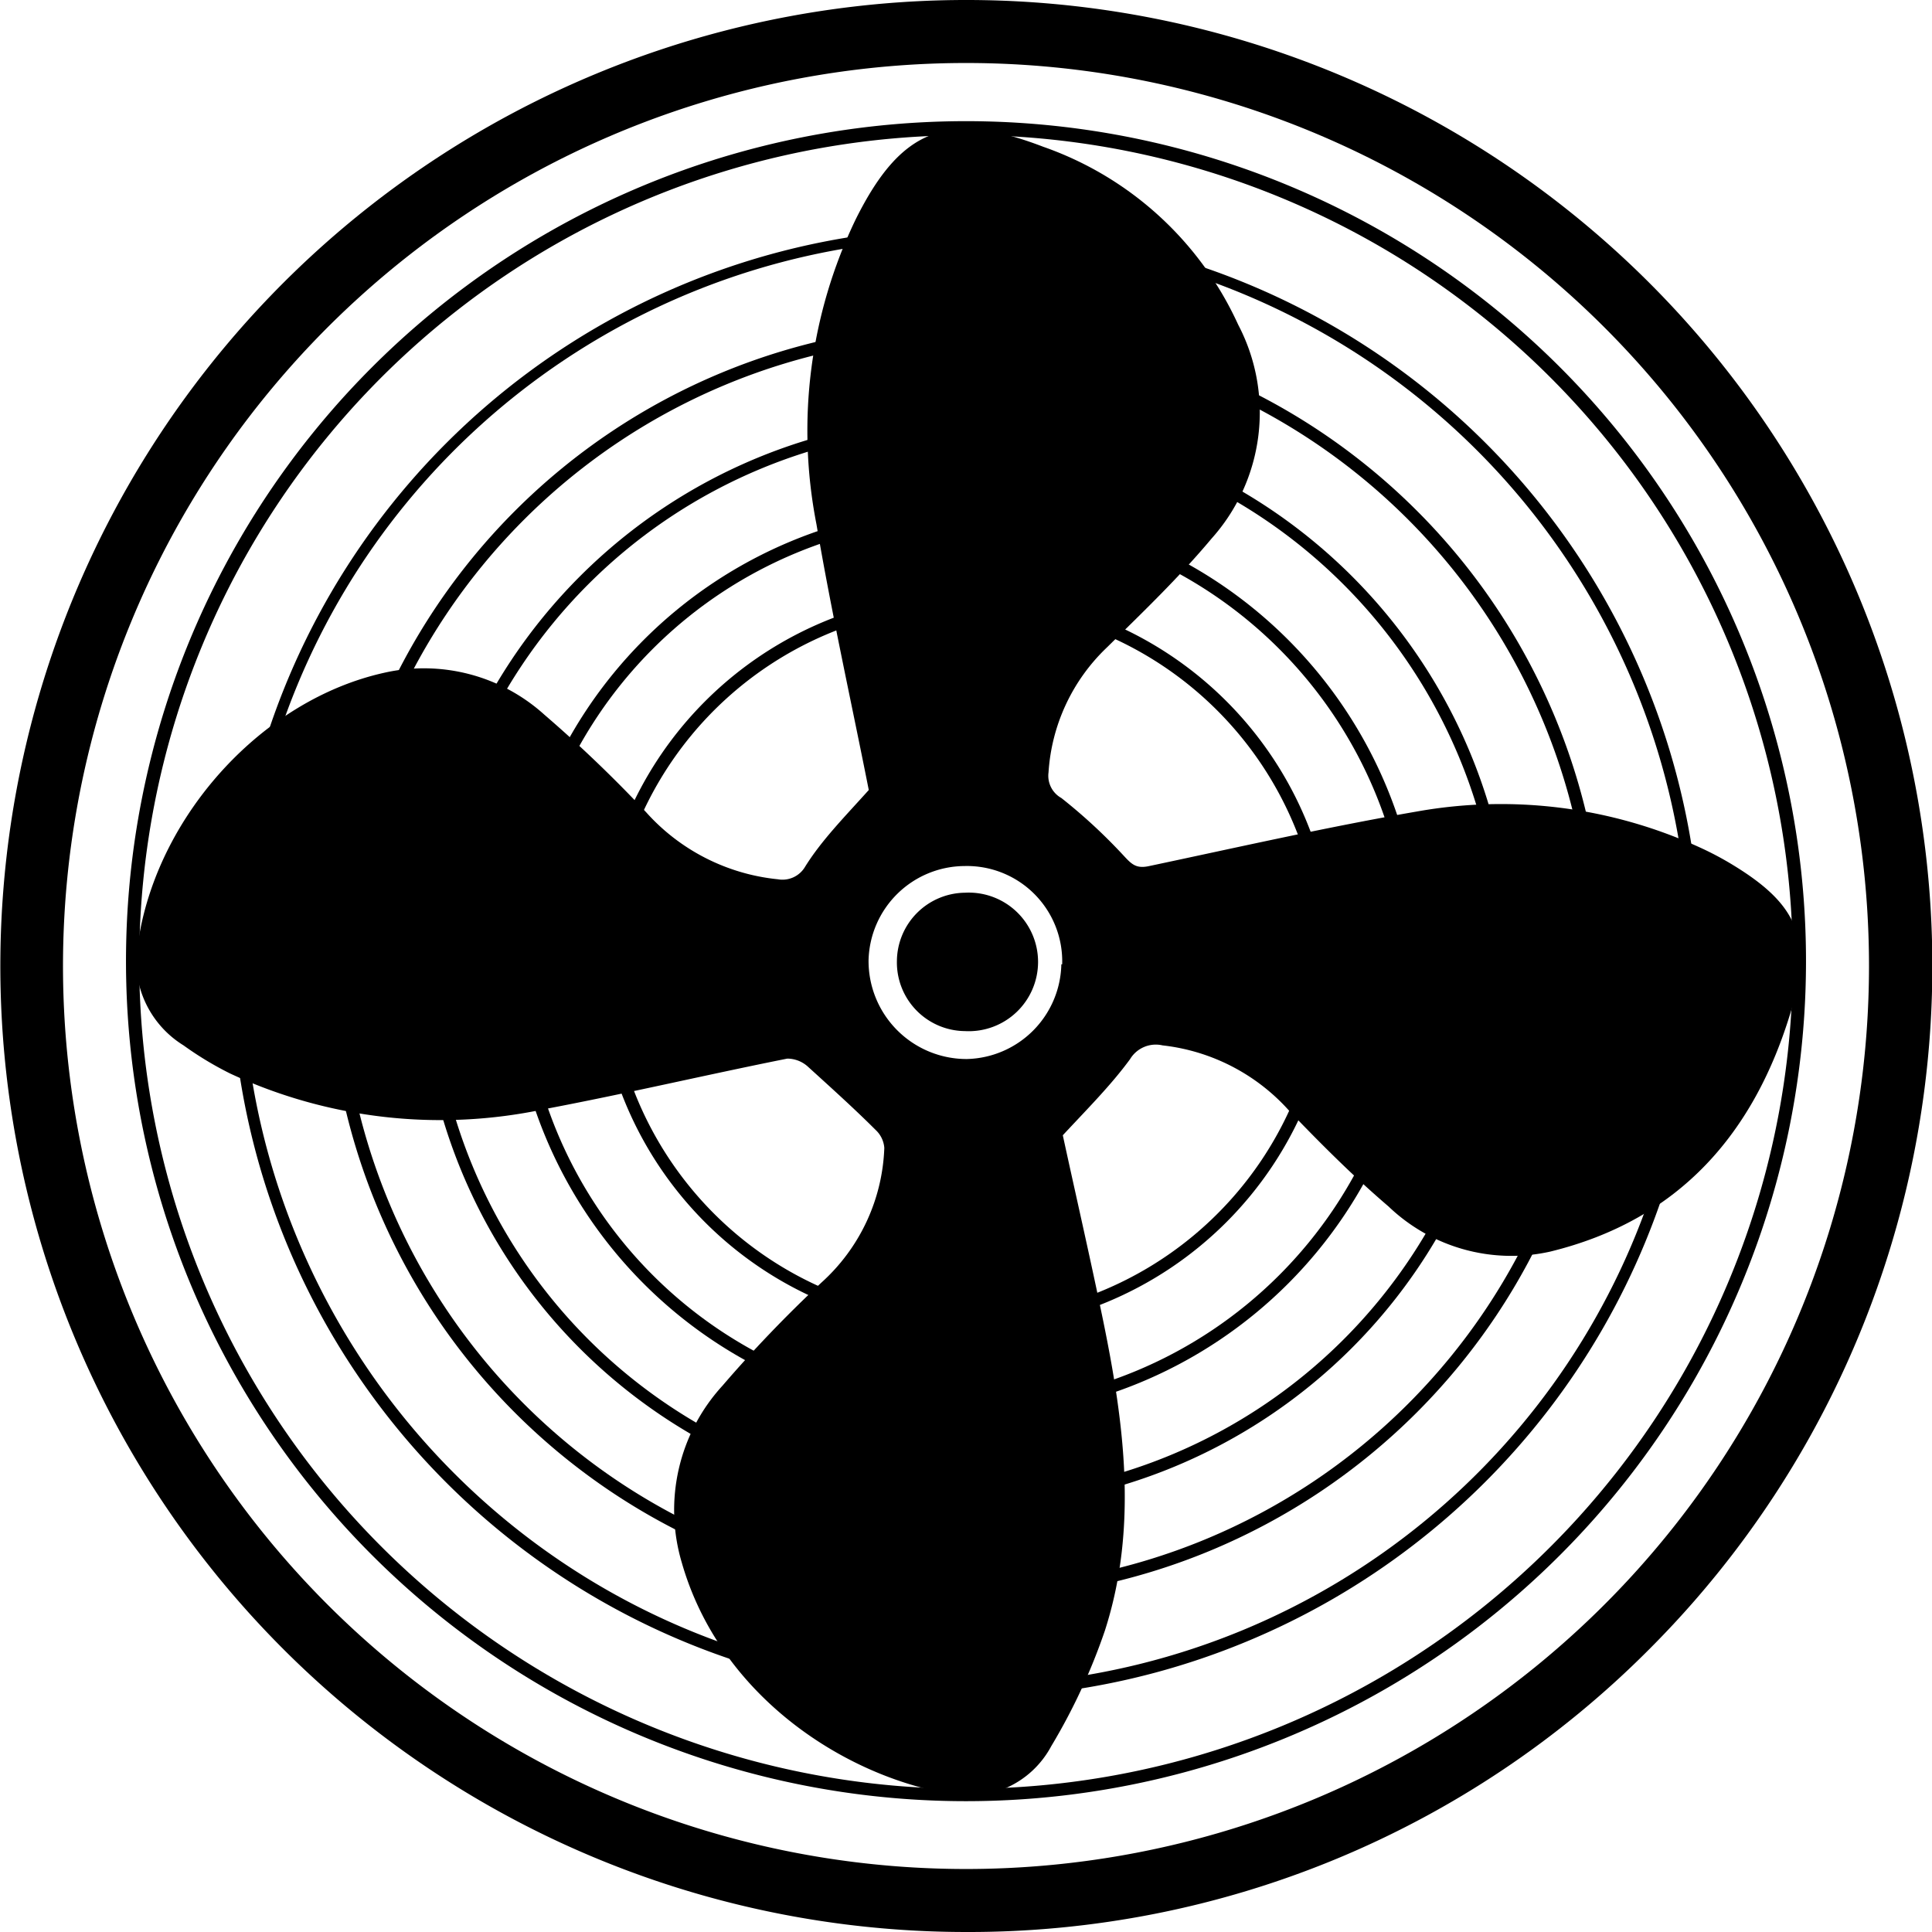 <svg id="Laag_1" data-name="Laag 1" xmlns="http://www.w3.org/2000/svg" viewBox="0 0 92 92"><title>klimaatbeheersing</title><path d="M678.83,375.62c-.81-4.1-1.76-8.36-2.49-12.65a23.16,23.16,0,0,1,1.87-14.53c2.16-4.34,4.4-5.19,8.93-3.45a16,16,0,0,1,9.28,8.47,9,9,0,0,1-1.27,10.19c-1.54,1.84-3.28,3.51-5,5.2a9,9,0,0,0-2.76,5.93A1.21,1.21,0,0,0,688,376a26.17,26.17,0,0,1,3,2.78c.36.39.58.58,1.14.47,4.26-.9,8.52-1.87,12.81-2.61a22.74,22.74,0,0,1,13.4,1.69,14.84,14.84,0,0,1,1.68.89c3,1.84,3.74,3.48,2.73,6.88-1.75,5.87-5.34,10-11.48,11.5a8.46,8.46,0,0,1-7.7-2.15c-1.65-1.41-3.19-2.95-4.69-4.51a9.5,9.5,0,0,0-6.07-3.16,1.43,1.43,0,0,0-1.55.66c-.91,1.24-2,2.33-3.2,3.62.6,2.77,1.3,5.81,1.93,8.87,1,4.9,1.65,9.84.07,14.73a28.7,28.7,0,0,1-2.55,5.49,4.47,4.47,0,0,1-5,2.24c-5-.91-10.81-4.71-12.6-11a8.77,8.77,0,0,1,1.94-8.4,62.47,62.47,0,0,1,4.71-4.91,9.06,9.06,0,0,0,3-6.42,1.3,1.3,0,0,0-.41-.85c-1-1-2.11-2-3.21-3a1.47,1.47,0,0,0-1-.4c-3.85.77-7.67,1.67-11.53,2.4a23.74,23.74,0,0,1-15-1.69,15.81,15.81,0,0,1-2.22-1.34,4.75,4.75,0,0,1-2.12-5.18c1-5.9,5.93-11.28,11.66-12.56a8.55,8.55,0,0,1,7.65,2,63.1,63.1,0,0,1,4.84,4.64,9.72,9.72,0,0,0,6.27,3.19,1.25,1.25,0,0,0,1.3-.6C676.59,378,677.7,376.88,678.83,375.62Zm9.21,8.3a4.54,4.54,0,0,0-4.65-4.68,4.6,4.6,0,0,0-4.57,4.48,4.67,4.67,0,0,0,4.68,4.71A4.61,4.61,0,0,0,688,383.92Z" transform="translate(-637.46 -338)"/><path d="M680.17,383.75a3.28,3.28,0,0,1,3.24-3.24,3.3,3.3,0,1,1,0,6.59A3.27,3.27,0,0,1,680.17,383.75Z" transform="translate(-637.46 -338)"/><path d="M683.46,401.35A17.55,17.55,0,1,1,701,383.8,17.57,17.57,0,0,1,683.46,401.35Zm0-34.49A16.95,16.95,0,1,0,700.4,383.8,17,17,0,0,0,683.46,366.85Z" transform="translate(-637.46 -338)"/><path d="M683.46,405.49a21.69,21.69,0,1,1,21.69-21.69A21.71,21.71,0,0,1,683.46,405.49Zm0-42.77a21.09,21.09,0,1,0,21.09,21.09A21.11,21.11,0,0,0,683.46,362.71Z" transform="translate(-637.46 -338)"/><path d="M683.46,409.83a26,26,0,1,1,26-26A26.06,26.06,0,0,1,683.46,409.83Zm0-51.46a25.43,25.43,0,1,0,25.43,25.43A25.46,25.46,0,0,0,683.46,358.37Z" transform="translate(-637.46 -338)"/><path d="M683.46,414.17a30.37,30.37,0,1,1,30.37-30.37A30.41,30.41,0,0,1,683.46,414.17Zm0-60.14a29.77,29.77,0,1,0,29.77,29.77A29.8,29.8,0,0,0,683.46,354Z" transform="translate(-637.46 -338)"/><path d="M683.46,418.85a35,35,0,1,1,35-35A35.09,35.09,0,0,1,683.46,418.85Zm0-69.5A34.45,34.45,0,1,0,717.9,383.8,34.49,34.49,0,0,0,683.46,349.35Z" transform="translate(-637.46 -338)"/><path d="M683.46,423.77a40,40,0,1,1,40-40A40,40,0,0,1,683.46,423.77Zm0-79.33a39.37,39.37,0,1,0,39.37,39.37A39.41,39.41,0,0,0,683.46,344.43Z" transform="translate(-637.46 -338)"/><path d="M683.46,430A46,46,0,1,1,716,416.53,45.7,45.7,0,0,1,683.46,430Zm0-89a43,43,0,1,0,43,43A43,43,0,0,0,683.46,341Z" transform="translate(-637.46 -338)"/></svg>